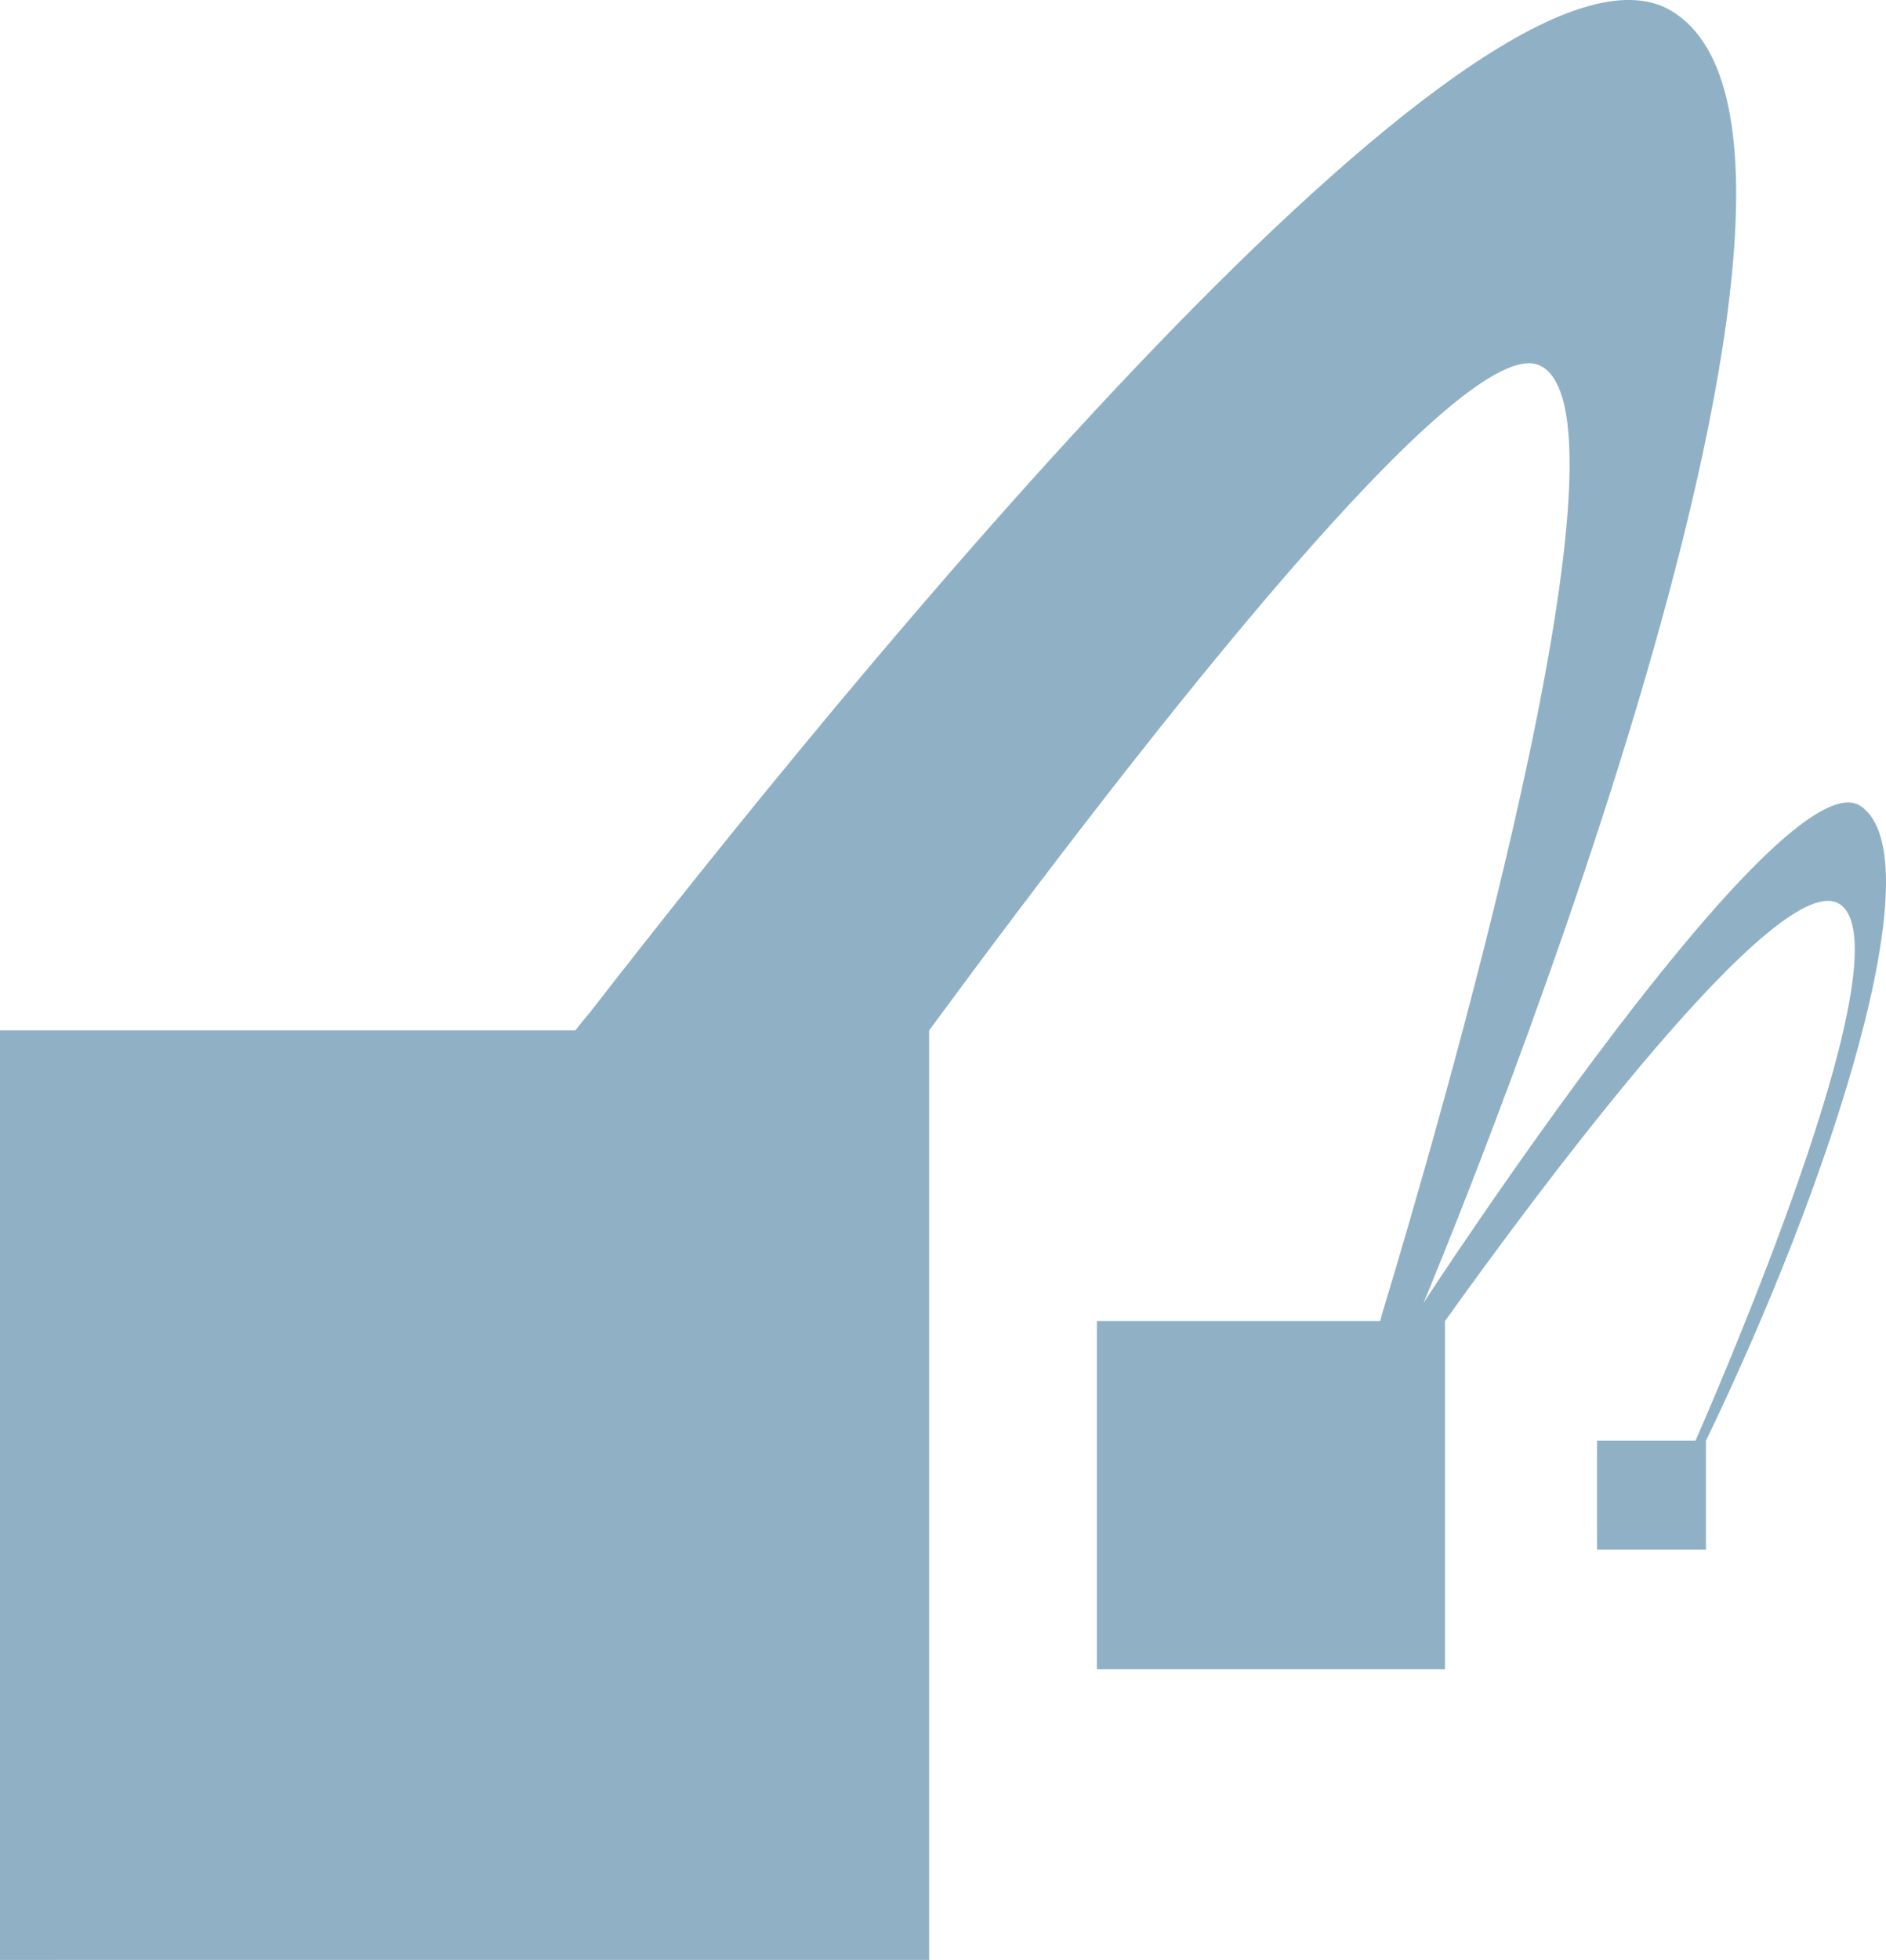<svg xmlns="http://www.w3.org/2000/svg" xmlns:xlink="http://www.w3.org/1999/xlink" width="129.098" height="134.104" viewBox="0 0 129.098 134.104"><defs><clipPath id="a"><rect width="129.098" height="134.104" fill="none"></rect></clipPath></defs><g clip-path="url(#a)"><path d="M63.6,134.1V70.5C78.869,49.771,100.151,22.64,105.381,25c7.363,3.331-7.106,52.78-10.713,64.688-.073.225-.135.458-.19.7H75.086v23.826H98.913V90.388c6.42-8.975,22.909-31.2,27.011-28.528,4.56,2.973-7.218,30.652-9.865,36.714h-6.74v7.457h7.456V98.574c8.637-17.872,15.687-39.809,10.623-43.4-5.349-3.787-29.952,33.961-29.952,33.961s33.07-78.665,16.981-88.38C101.5-7.05,57.251,47.544,40.372,69.286c-.289.332-.625.745-.991,1.216H0v63.6Z" fill="#90b1c5"></path></g></svg>